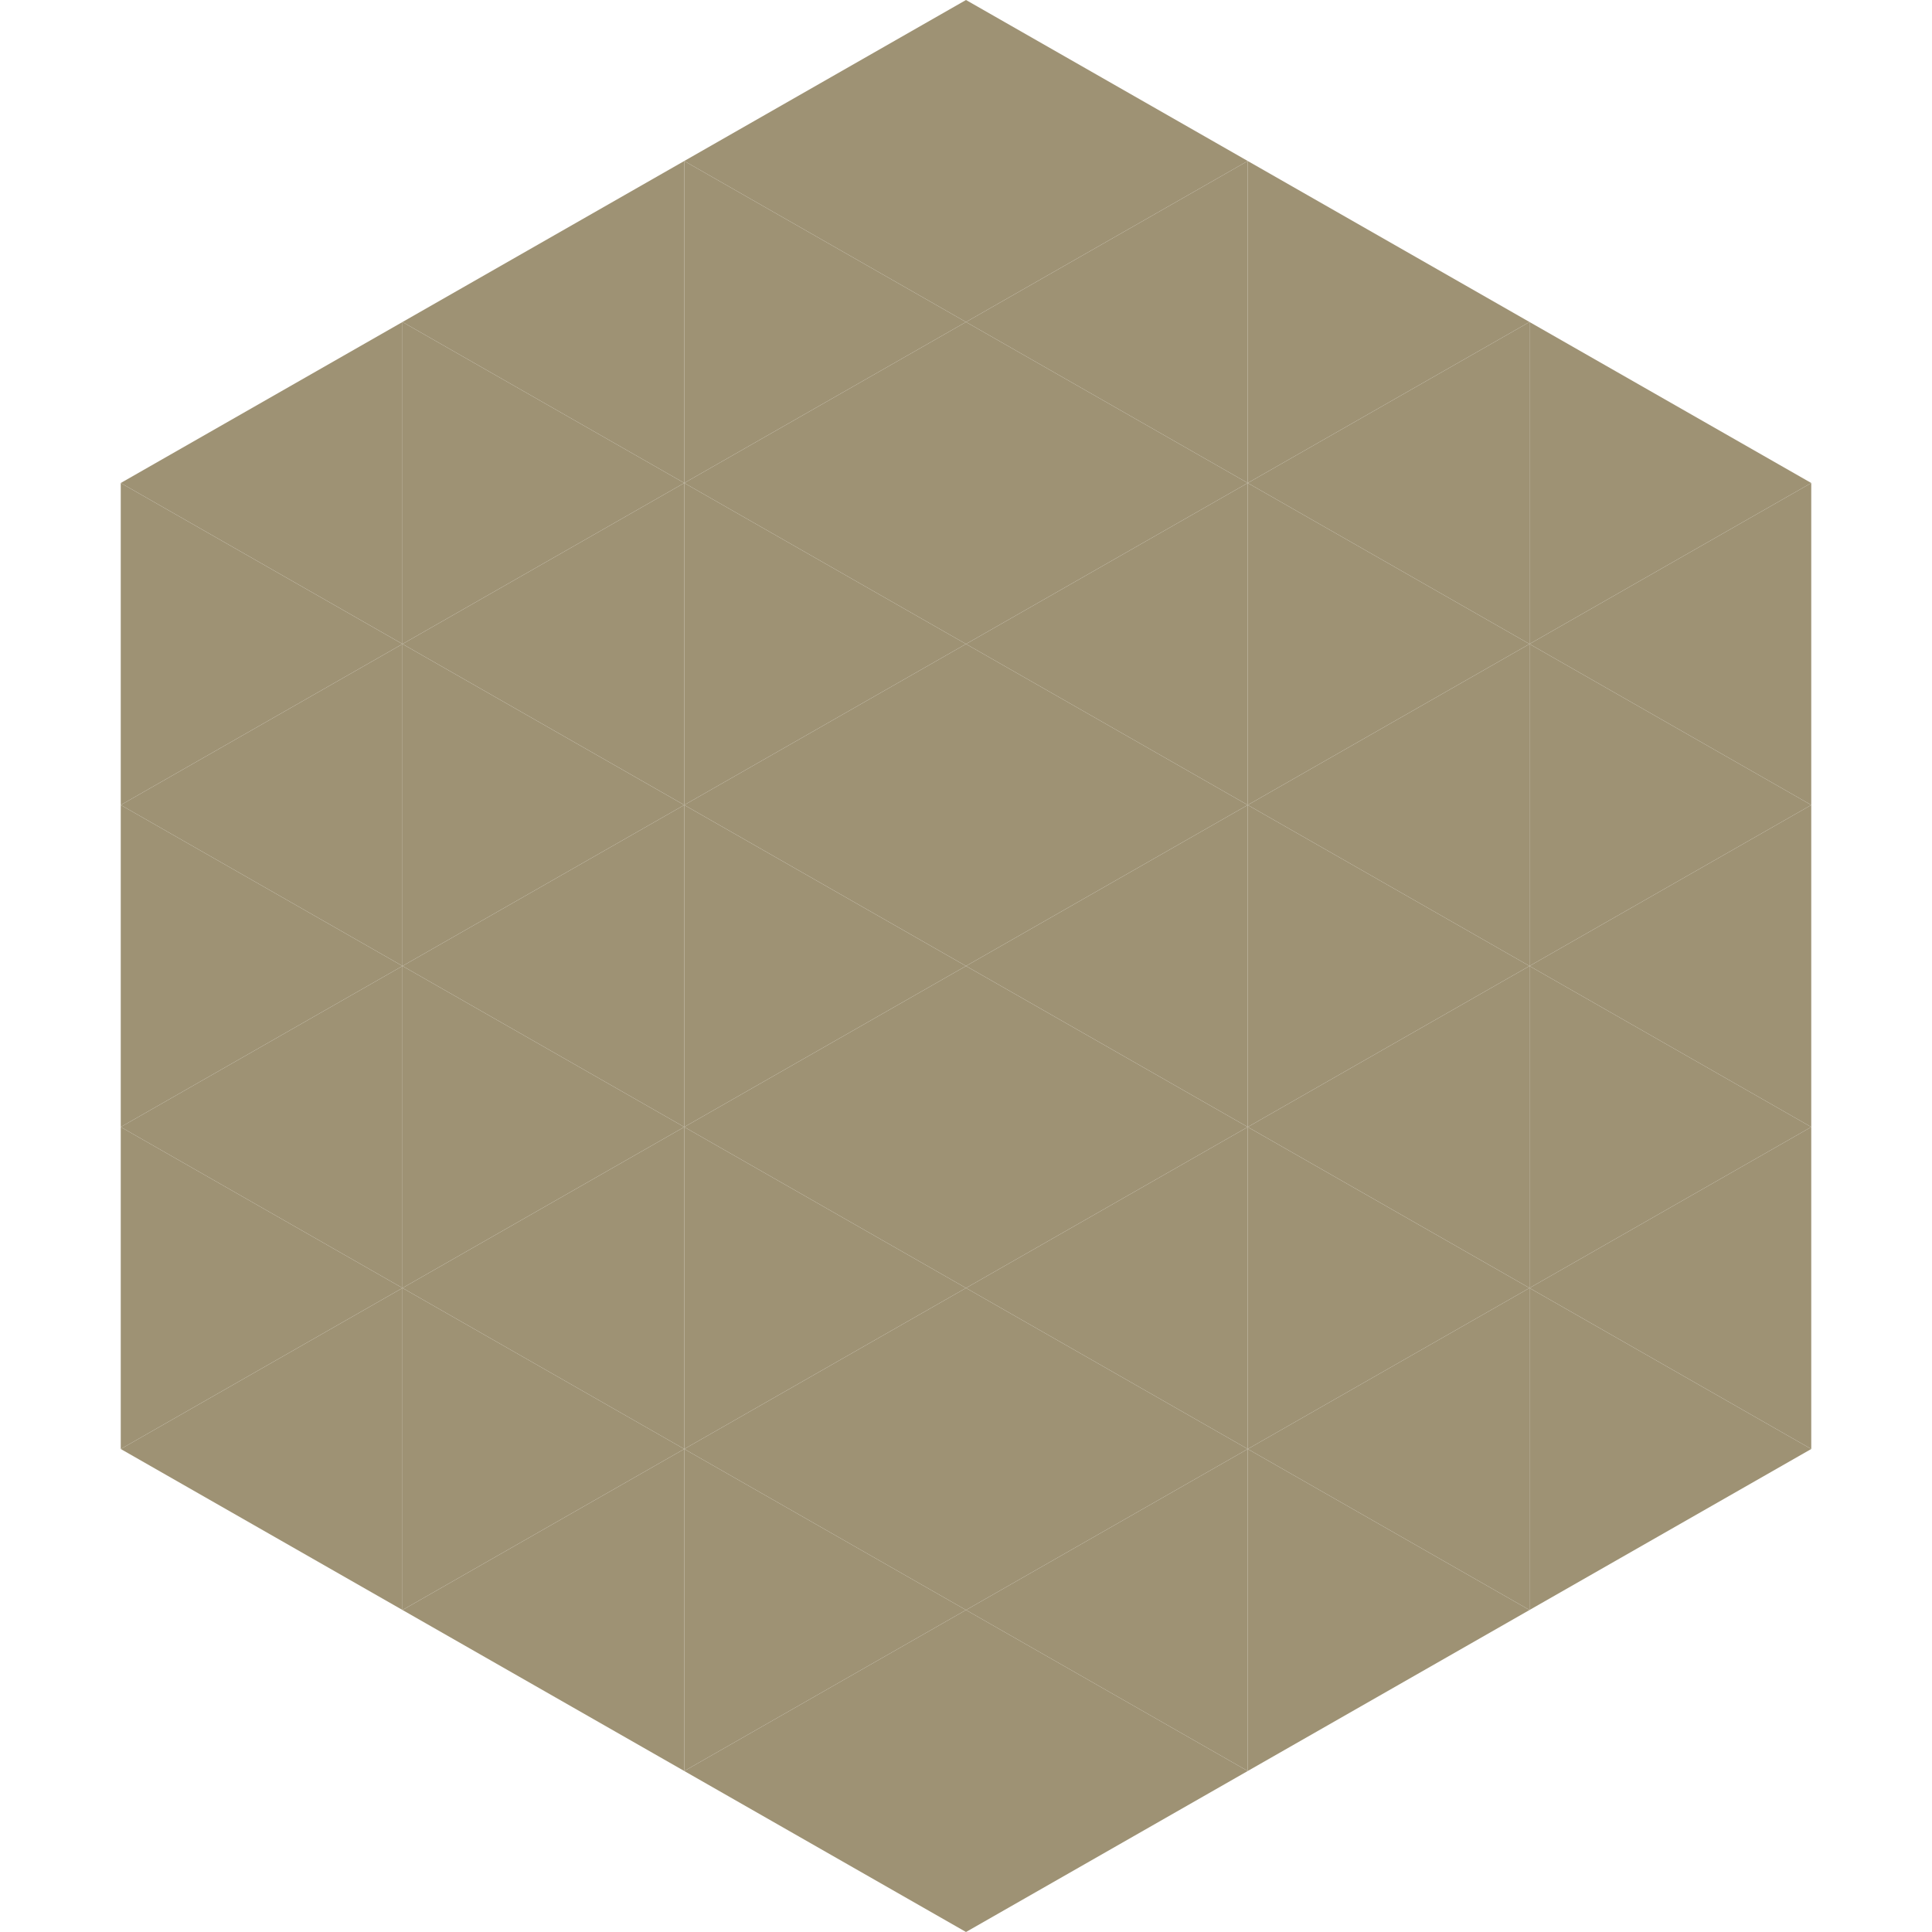 <?xml version="1.0"?>
<!-- Generated by SVGo -->
<svg width="240" height="240"
     xmlns="http://www.w3.org/2000/svg"
     xmlns:xlink="http://www.w3.org/1999/xlink">
<polygon points="50,40 15,60 50,80" style="fill:rgb(158,146,116)" />
<polygon points="190,40 225,60 190,80" style="fill:rgb(158,146,116)" />
<polygon points="15,60 50,80 15,100" style="fill:rgb(158,146,116)" />
<polygon points="225,60 190,80 225,100" style="fill:rgb(158,146,116)" />
<polygon points="50,80 15,100 50,120" style="fill:rgb(158,146,116)" />
<polygon points="190,80 225,100 190,120" style="fill:rgb(158,146,116)" />
<polygon points="15,100 50,120 15,140" style="fill:rgb(158,146,116)" />
<polygon points="225,100 190,120 225,140" style="fill:rgb(158,146,116)" />
<polygon points="50,120 15,140 50,160" style="fill:rgb(158,146,116)" />
<polygon points="190,120 225,140 190,160" style="fill:rgb(158,146,116)" />
<polygon points="15,140 50,160 15,180" style="fill:rgb(158,146,116)" />
<polygon points="225,140 190,160 225,180" style="fill:rgb(158,146,116)" />
<polygon points="50,160 15,180 50,200" style="fill:rgb(158,146,116)" />
<polygon points="190,160 225,180 190,200" style="fill:rgb(158,146,116)" />
<polygon points="15,180 50,200 15,220" style="fill:rgb(255,255,255); fill-opacity:0" />
<polygon points="225,180 190,200 225,220" style="fill:rgb(255,255,255); fill-opacity:0" />
<polygon points="50,0 85,20 50,40" style="fill:rgb(255,255,255); fill-opacity:0" />
<polygon points="190,0 155,20 190,40" style="fill:rgb(255,255,255); fill-opacity:0" />
<polygon points="85,20 50,40 85,60" style="fill:rgb(158,146,116)" />
<polygon points="155,20 190,40 155,60" style="fill:rgb(158,146,116)" />
<polygon points="50,40 85,60 50,80" style="fill:rgb(158,146,116)" />
<polygon points="190,40 155,60 190,80" style="fill:rgb(158,146,116)" />
<polygon points="85,60 50,80 85,100" style="fill:rgb(158,146,116)" />
<polygon points="155,60 190,80 155,100" style="fill:rgb(158,146,116)" />
<polygon points="50,80 85,100 50,120" style="fill:rgb(158,146,116)" />
<polygon points="190,80 155,100 190,120" style="fill:rgb(158,146,116)" />
<polygon points="85,100 50,120 85,140" style="fill:rgb(158,146,116)" />
<polygon points="155,100 190,120 155,140" style="fill:rgb(158,146,116)" />
<polygon points="50,120 85,140 50,160" style="fill:rgb(158,146,116)" />
<polygon points="190,120 155,140 190,160" style="fill:rgb(158,146,116)" />
<polygon points="85,140 50,160 85,180" style="fill:rgb(158,146,116)" />
<polygon points="155,140 190,160 155,180" style="fill:rgb(158,146,116)" />
<polygon points="50,160 85,180 50,200" style="fill:rgb(158,146,116)" />
<polygon points="190,160 155,180 190,200" style="fill:rgb(158,146,116)" />
<polygon points="85,180 50,200 85,220" style="fill:rgb(158,146,116)" />
<polygon points="155,180 190,200 155,220" style="fill:rgb(158,146,116)" />
<polygon points="120,0 85,20 120,40" style="fill:rgb(158,146,116)" />
<polygon points="120,0 155,20 120,40" style="fill:rgb(158,146,116)" />
<polygon points="85,20 120,40 85,60" style="fill:rgb(158,146,116)" />
<polygon points="155,20 120,40 155,60" style="fill:rgb(158,146,116)" />
<polygon points="120,40 85,60 120,80" style="fill:rgb(158,146,116)" />
<polygon points="120,40 155,60 120,80" style="fill:rgb(158,146,116)" />
<polygon points="85,60 120,80 85,100" style="fill:rgb(158,146,116)" />
<polygon points="155,60 120,80 155,100" style="fill:rgb(158,146,116)" />
<polygon points="120,80 85,100 120,120" style="fill:rgb(158,146,116)" />
<polygon points="120,80 155,100 120,120" style="fill:rgb(158,146,116)" />
<polygon points="85,100 120,120 85,140" style="fill:rgb(158,146,116)" />
<polygon points="155,100 120,120 155,140" style="fill:rgb(158,146,116)" />
<polygon points="120,120 85,140 120,160" style="fill:rgb(158,146,116)" />
<polygon points="120,120 155,140 120,160" style="fill:rgb(158,146,116)" />
<polygon points="85,140 120,160 85,180" style="fill:rgb(158,146,116)" />
<polygon points="155,140 120,160 155,180" style="fill:rgb(158,146,116)" />
<polygon points="120,160 85,180 120,200" style="fill:rgb(158,146,116)" />
<polygon points="120,160 155,180 120,200" style="fill:rgb(158,146,116)" />
<polygon points="85,180 120,200 85,220" style="fill:rgb(158,146,116)" />
<polygon points="155,180 120,200 155,220" style="fill:rgb(158,146,116)" />
<polygon points="120,200 85,220 120,240" style="fill:rgb(158,146,116)" />
<polygon points="120,200 155,220 120,240" style="fill:rgb(158,146,116)" />
<polygon points="85,220 120,240 85,260" style="fill:rgb(255,255,255); fill-opacity:0" />
<polygon points="155,220 120,240 155,260" style="fill:rgb(255,255,255); fill-opacity:0" />
</svg>
